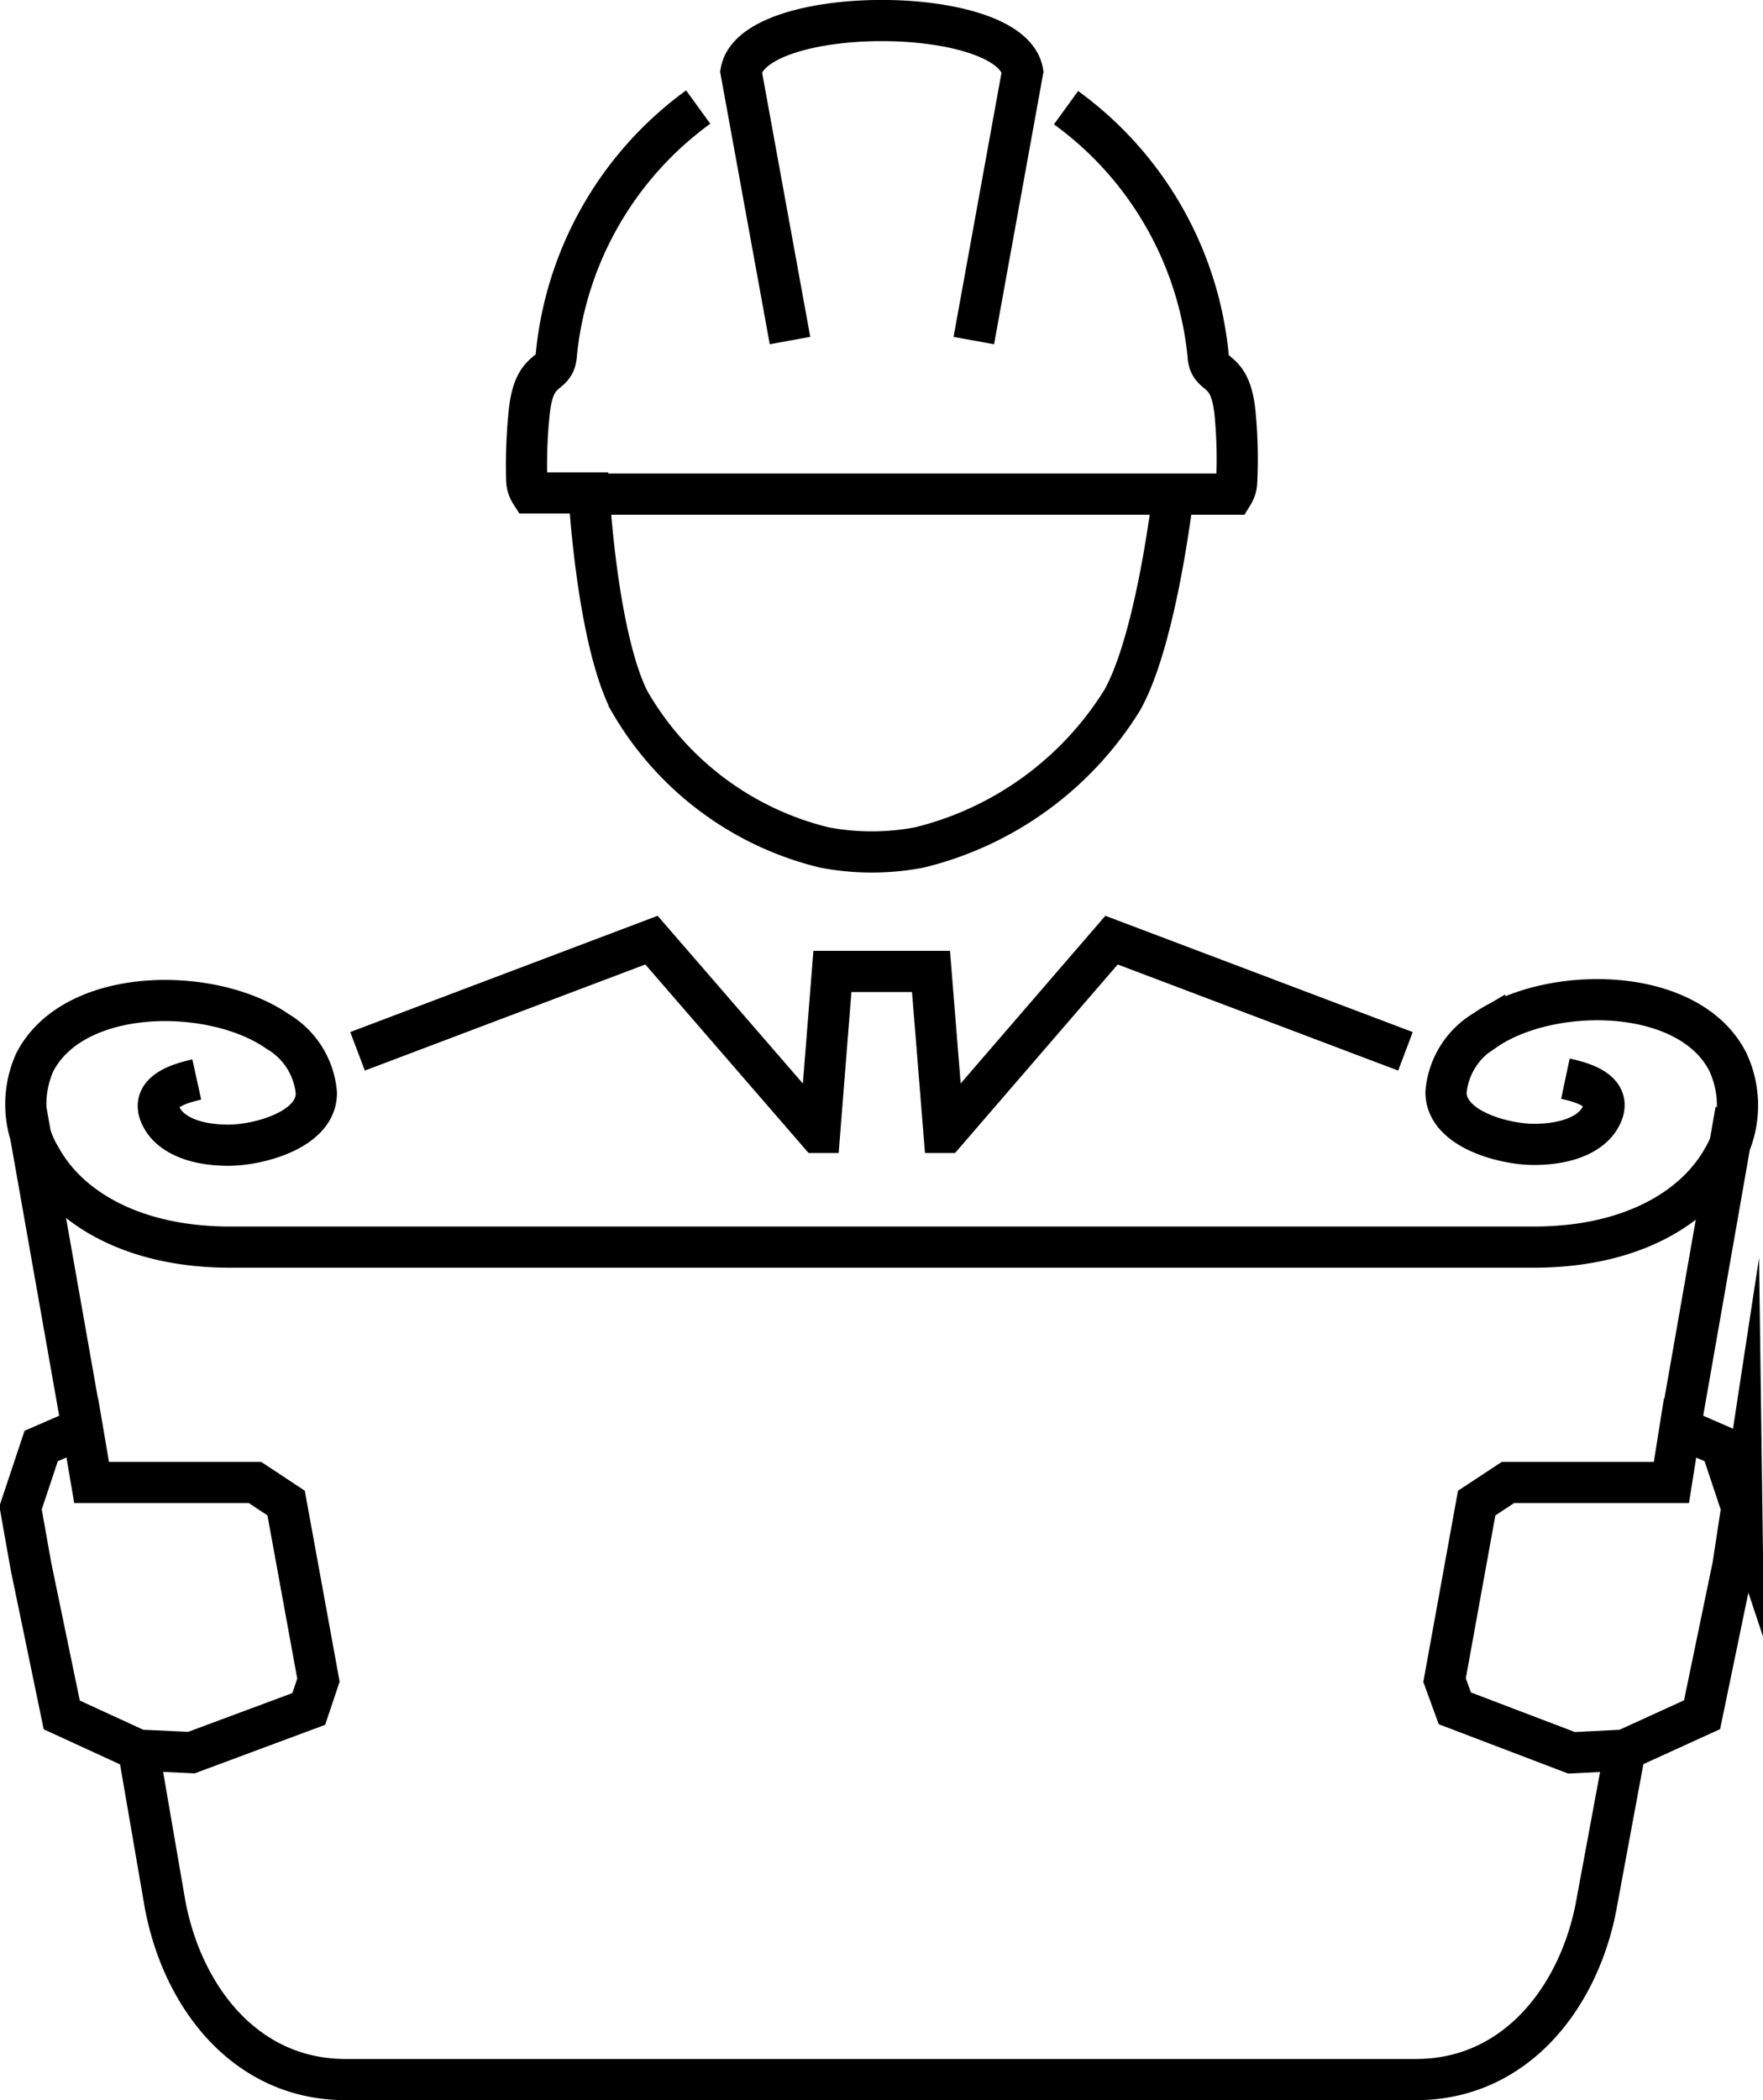 <svg xmlns="http://www.w3.org/2000/svg" viewBox="0 0 85.65 102"><defs><style>.cls-5{fill:none!important;stroke:currentColor;stroke-miterlimit:22.93;stroke-width:2px;fill-rule:evenodd;}</style></defs><g id="Calque_2" data-name="Calque 2"><g id="Mode_Isolation" data-name="Mode Isolation"><path class="cls-5" d="M17.37,51.06l14.28-5.4L39.74,55h.08l.62-7.82h4.79L45.86,55h.08L54,45.66l14.28,5.4M33.92,5.2a16.9,16.9,0,0,0-6.89,12c-.06,1.18-1.08.47-1.32,2.83a24.69,24.69,0,0,0-.12,3.32,1.21,1.21,0,0,0,.19.59h2.83c.26,3.85.9,8,1.95,10.08a15,15,0,0,0,9.49,7.14,12.32,12.32,0,0,0,4.61,0,16.09,16.09,0,0,0,9.85-7.14C55.66,32,56.51,27.82,57,24H59.9a1.21,1.21,0,0,0,.18-.59A23.14,23.14,0,0,0,60,20.06c-.24-2.36-1.26-1.65-1.31-2.83a16.91,16.91,0,0,0-6.9-12M47.31,16.54,49.68,3.48C49.08.17,36.59.17,36,3.48l2.38,13.06M28.61,24H57M1,73.23l1-3,2-.87L4.45,72l7.94,0,1.51,1,1.57,8.6L15,83,9.3,85.12,6.72,85,3,83.29l-1.5-7.24L1,73.23Zm8.56-20.8c-1,.22-2.39.69-1.67,1.91.41.71,1.46,1.28,3.22,1.28,1.4,0,4.26-.72,4.26-2.53a3.85,3.85,0,0,0-1.89-3c-3.14-2.19-9.87-2.21-11.79,1.5A5,5,0,0,0,2,56.26c1.32,2.37,4.41,4.31,9.19,4.31H74.51c4.78,0,7.87-1.94,9.19-4.31a5,5,0,0,0,.23-4.71c-1.92-3.71-8.66-3.69-11.8-1.5a3.86,3.86,0,0,0-1.88,3c0,1.81,2.86,2.53,4.26,2.53,1.76,0,2.81-.57,3.22-1.28.71-1.22-.64-1.69-1.68-1.91M6.68,84.72,8,92.38c.8,4.5,3.86,8.62,8.79,8.62h52c4.92,0,8-4.12,8.79-8.62L79,84.72M4,69.38,1.27,53.93m83.35,19.3-1-3-2-.87L81.2,72l-7.94,0-1.52,1-1.56,8.6.5,1.37,5.67,2.16L78.92,85l3.77-1.72,1.5-7.24.43-2.82Zm-3-3.85,2.71-15.45"/></g></g></svg>